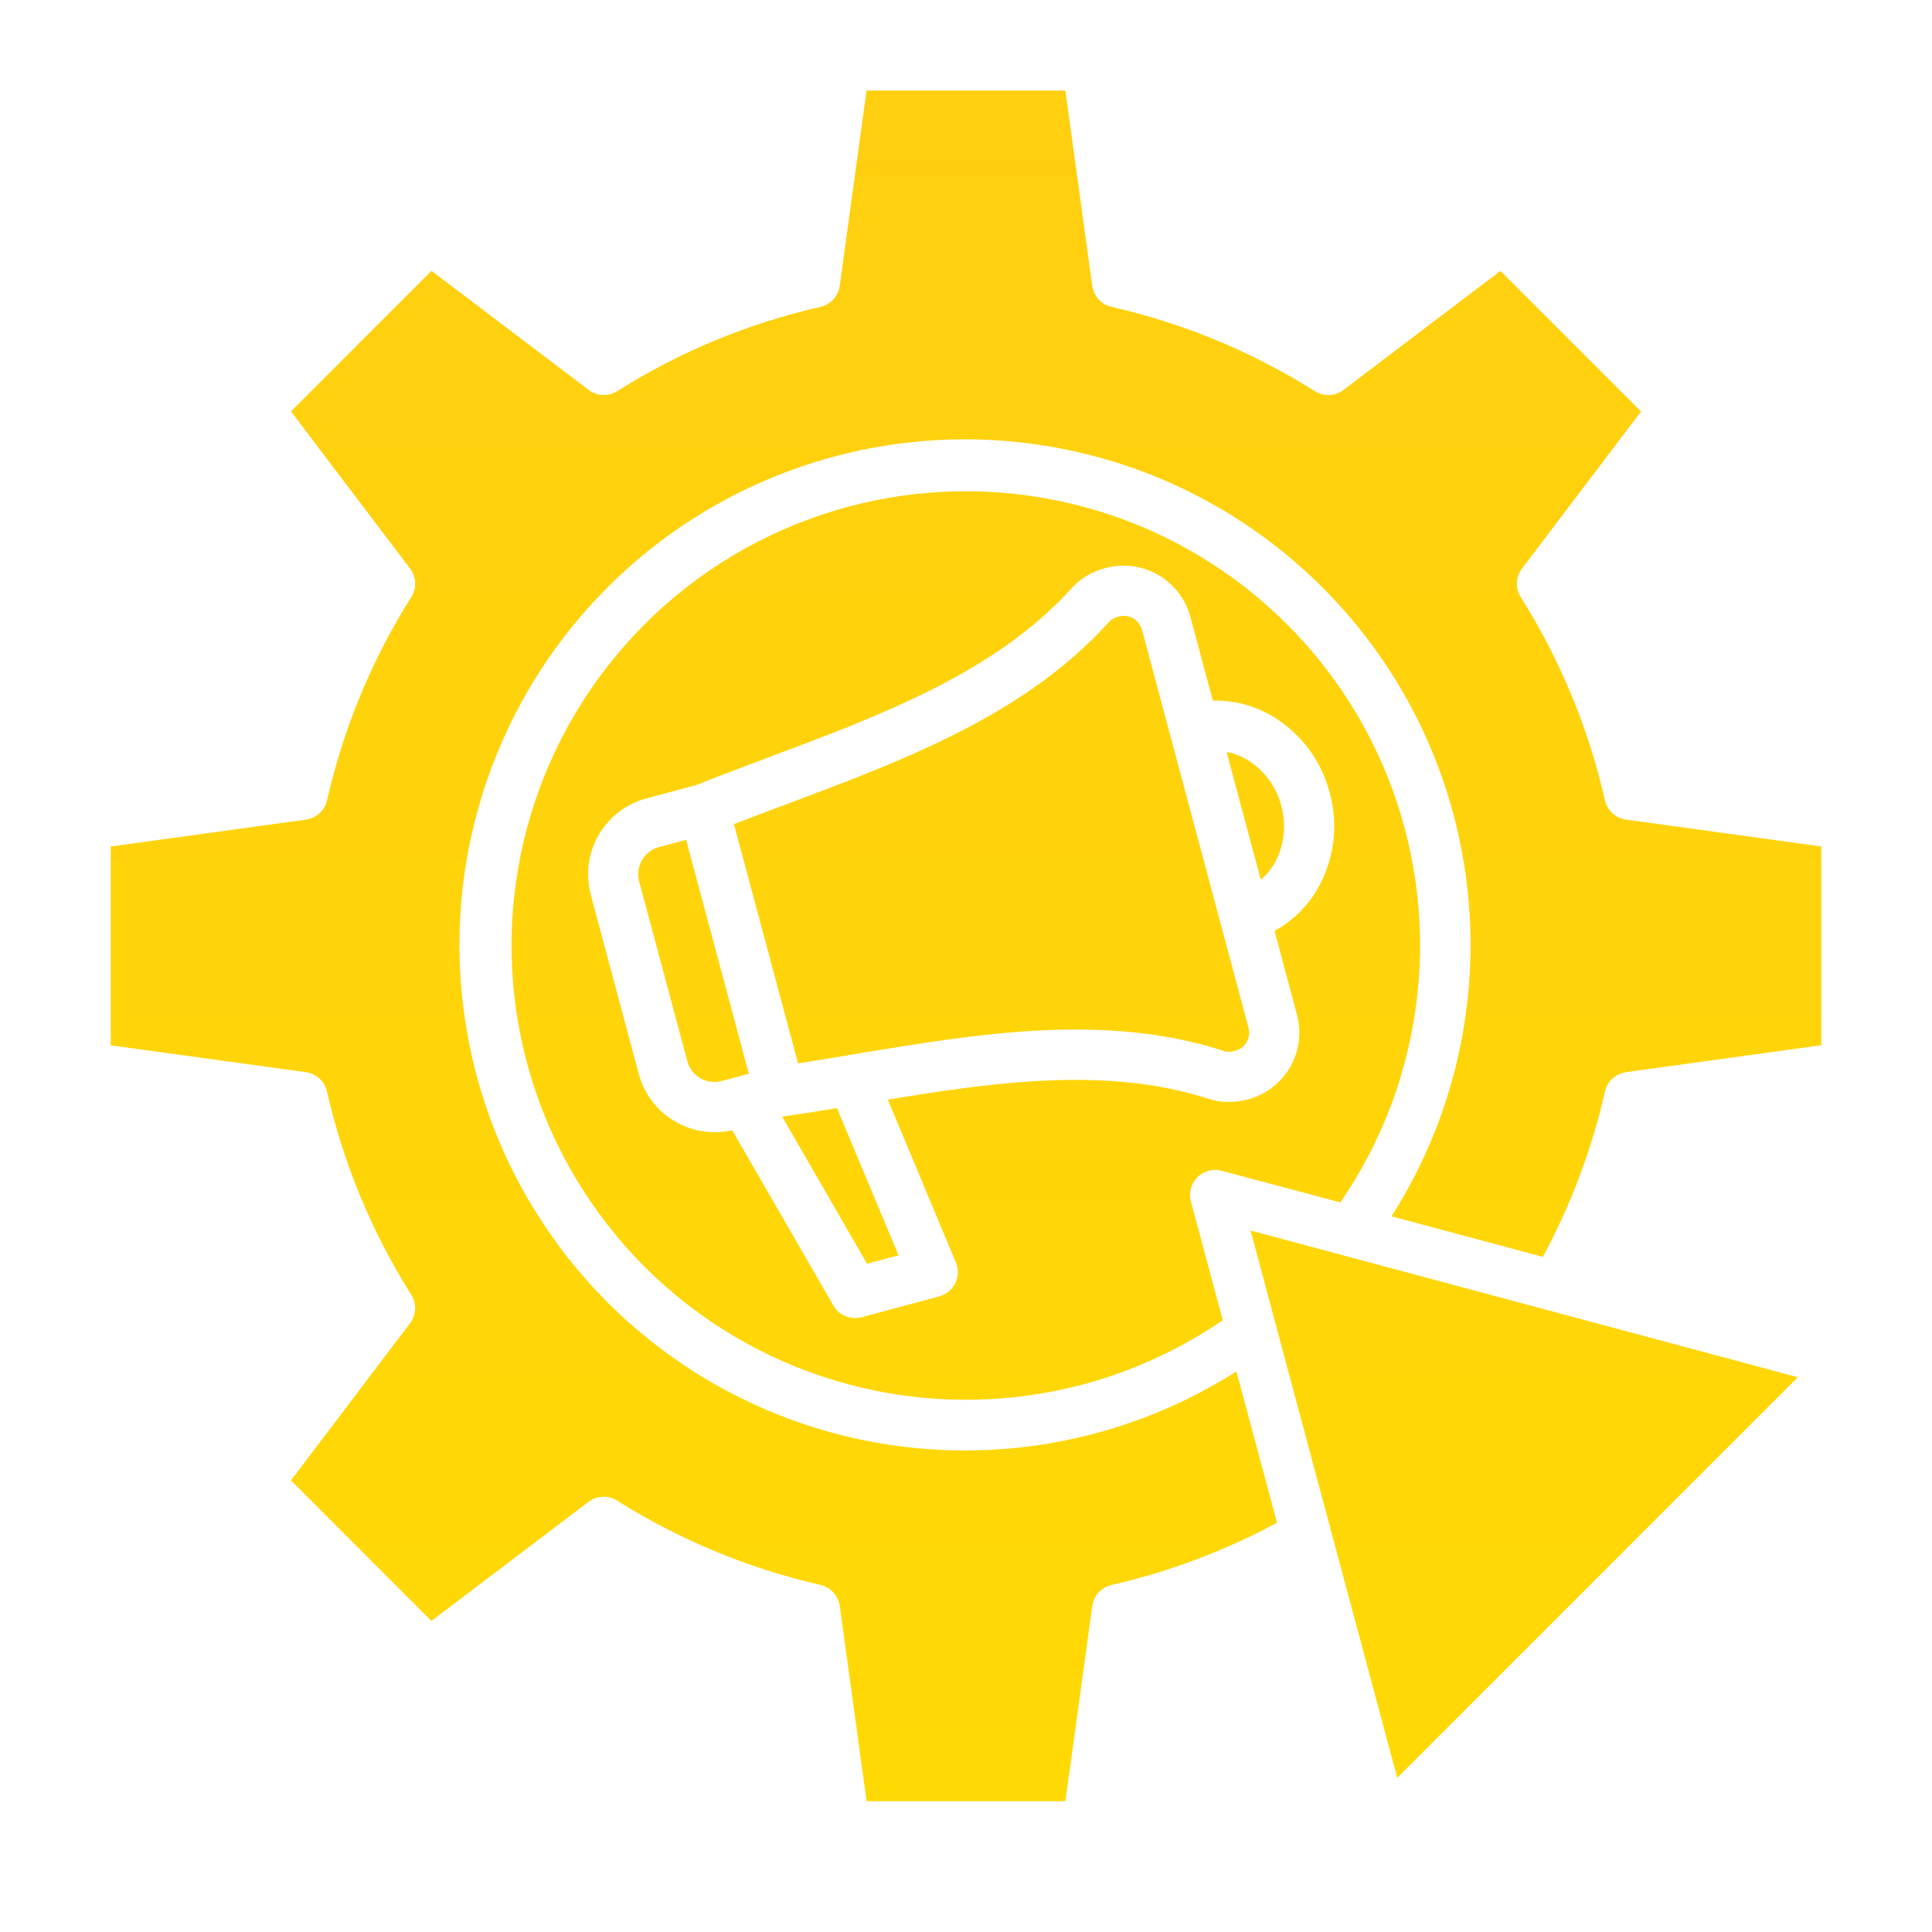 <?xml version="1.0" encoding="UTF-8"?> <svg xmlns="http://www.w3.org/2000/svg" width="50" height="50" viewBox="0 0 50 50" fill="none"><g clip-path="url(#clip0_98_468)"><path fill-rule="evenodd" clip-rule="evenodd" d="M39.449 33.745L32.365 31.846L34.263 38.931L36.161 46.011L46.529 35.643L39.449 33.745ZM39.929 32.528L39.785 32.489L36.013 31.478C38.34 27.82 38.704 23.246 36.987 19.267C35.268 15.288 31.689 12.417 27.431 11.603C23.173 10.789 18.788 12.136 15.723 15.202C12.657 18.268 11.31 22.653 12.124 26.91C12.937 31.168 15.808 34.747 19.788 36.467C23.767 38.184 28.341 37.82 31.999 35.492L33.01 39.264L33.048 39.409C31.701 40.135 30.261 40.676 28.77 41.018C28.503 41.077 28.304 41.297 28.267 41.567L27.573 46.615H22.428L21.733 41.563C21.694 41.286 21.484 41.065 21.212 41.012C19.354 40.587 17.582 39.85 15.969 38.835C15.741 38.69 15.448 38.705 15.232 38.865L11.165 41.95L9.347 40.131L7.53 38.312L10.612 34.245C10.783 34.019 10.787 33.708 10.624 33.478C9.615 31.869 8.885 30.101 8.462 28.249C8.403 27.983 8.183 27.781 7.912 27.747L2.865 27.053V21.908L7.916 21.212V21.21C8.193 21.173 8.413 20.966 8.468 20.693C8.893 18.836 9.627 17.064 10.645 15.45C10.787 15.223 10.775 14.93 10.612 14.714L7.53 10.647L11.168 7.009L15.235 10.092C15.46 10.262 15.772 10.269 16.004 10.104C17.611 9.095 19.379 8.364 21.23 7.943C21.497 7.882 21.698 7.662 21.733 7.392L22.426 2.344H27.572L28.267 7.396H28.27C28.306 7.673 28.514 7.892 28.786 7.947C30.644 8.372 32.416 9.109 34.029 10.124C34.257 10.269 34.55 10.254 34.766 10.094L38.832 7.011L42.47 10.649L39.388 14.716C39.217 14.942 39.213 15.251 39.376 15.483C40.385 17.092 41.115 18.858 41.536 20.712C41.597 20.976 41.817 21.178 42.088 21.212L47.135 21.906V27.051L42.084 27.747V27.749C41.807 27.786 41.587 27.993 41.532 28.266C41.193 29.753 40.653 31.185 39.929 32.528ZM32.326 19.692C32.149 19.578 31.952 19.501 31.744 19.46L32.629 22.768H32.631C32.79 22.63 32.922 22.461 33.02 22.274C33.242 21.834 33.29 21.328 33.158 20.852C33.036 20.375 32.737 19.962 32.324 19.694L32.326 19.692ZM17.757 21.735L17.055 21.922C16.668 22.028 16.44 22.424 16.542 22.813L17.789 27.466C17.838 27.651 17.96 27.81 18.129 27.905C18.296 28.001 18.493 28.027 18.678 27.976L19.38 27.789L17.757 21.735ZM20.308 28.888L20.245 28.904L22.44 32.706L23.254 32.489L21.661 28.678C21.205 28.753 20.753 28.825 20.306 28.89L20.308 28.888ZM18.994 21.327L20.654 27.52C21.146 27.445 21.641 27.364 22.137 27.278C25.307 26.75 28.607 26.2 31.693 27.205V27.207C31.726 27.217 31.762 27.224 31.797 27.224C31.856 27.221 31.913 27.211 31.97 27.195C32.084 27.165 32.184 27.091 32.251 26.992L32.263 26.967C32.328 26.857 32.344 26.725 32.312 26.601L31.583 23.877L30.934 21.452L29.555 16.3L29.553 16.298C29.518 16.174 29.437 16.066 29.327 16.003C29.215 15.938 29.081 15.922 28.957 15.954C28.9 15.969 28.845 15.991 28.794 16.02C28.764 16.036 28.737 16.058 28.713 16.083C26.546 18.494 23.411 19.667 20.398 20.797C19.93 20.971 19.466 21.146 18.992 21.329L18.994 21.327ZM16.719 20.666L18.017 20.318C18.619 20.076 19.281 19.83 19.944 19.58C22.806 18.508 25.785 17.393 27.744 15.212V15.214C27.86 15.083 27.995 14.976 28.145 14.89C28.294 14.805 28.454 14.742 28.619 14.699C29.571 14.447 30.548 15.01 30.806 15.96L31.388 18.131C31.968 18.119 32.536 18.28 33.022 18.593C33.712 19.038 34.208 19.724 34.413 20.516C34.631 21.305 34.542 22.147 34.169 22.873C33.905 23.388 33.492 23.814 32.985 24.092L33.567 26.265V26.263C33.689 26.721 33.624 27.209 33.388 27.618C33.38 27.632 33.37 27.646 33.36 27.661C33.121 28.049 32.745 28.332 32.304 28.45C32.139 28.495 31.968 28.517 31.797 28.519C31.626 28.519 31.453 28.495 31.291 28.442C28.698 27.598 25.799 27.992 22.977 28.458L24.739 32.674C24.878 33.005 24.719 33.386 24.387 33.522C24.361 33.534 24.334 33.542 24.308 33.551L22.296 34.09C21.995 34.169 21.677 34.023 21.541 33.74L18.949 29.25C18.449 29.366 17.924 29.286 17.48 29.028C17.014 28.761 16.675 28.32 16.534 27.801L15.287 23.148L15.289 23.146C15.002 22.068 15.641 20.959 16.719 20.666ZM31.624 30.302C31.398 30.238 31.158 30.302 30.991 30.464C30.826 30.629 30.761 30.867 30.82 31.093L31.644 34.165V34.167C28.391 36.397 24.238 36.846 20.583 35.367C16.929 33.888 14.259 30.674 13.474 26.81C12.689 22.947 13.893 18.945 16.683 16.157C19.47 13.37 23.47 12.164 27.335 12.949C31.199 13.734 34.413 16.404 35.893 20.057C37.372 23.713 36.92 27.866 34.69 31.119L31.624 30.302Z" fill="url(#paint0_linear_98_468)"></path></g><defs><linearGradient id="paint0_linear_98_468" x1="25" y1="2.344" x2="25" y2="46.615" gradientUnits="userSpaceOnUse"><stop stop-color="#FFCF10"></stop><stop offset="1" stop-color="#FFD904"></stop></linearGradient><clipPath id="clip0_98_468"><rect width="50" height="50" fill="white"></rect></clipPath></defs></svg> 